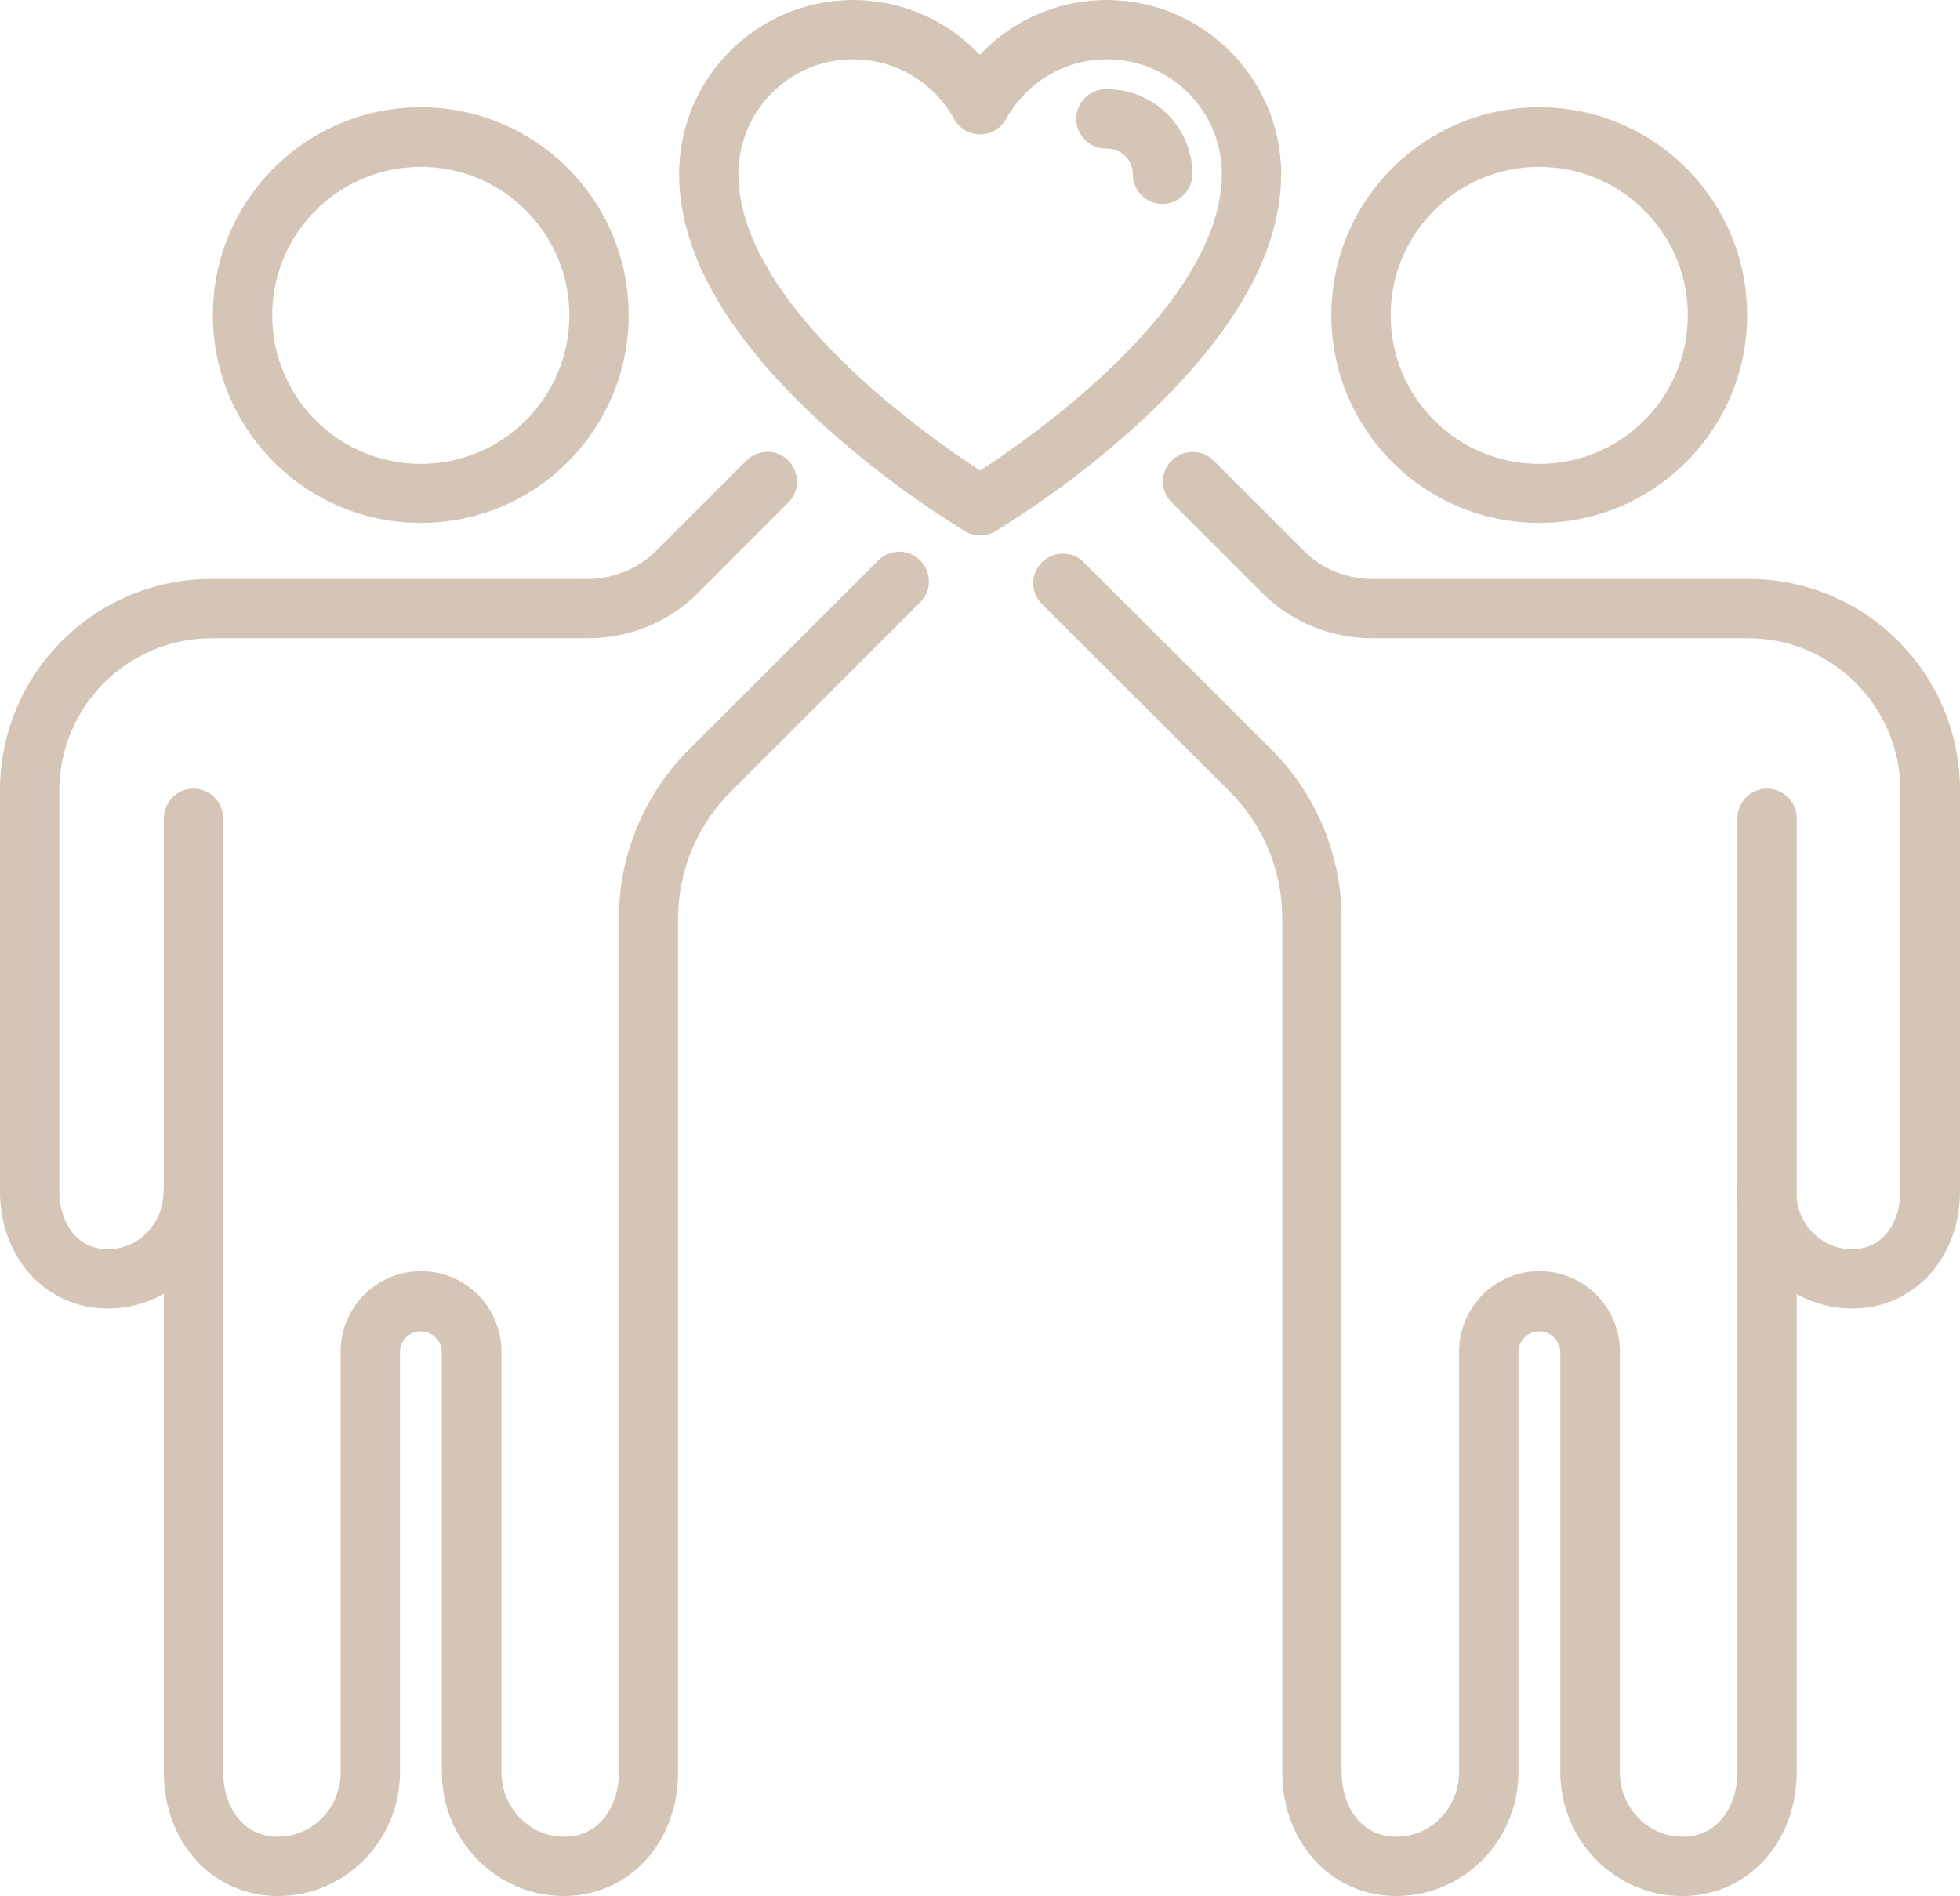<?xml version="1.0" encoding="utf-8"?>
<!-- Generator: Adobe Illustrator 25.4.1, SVG Export Plug-In . SVG Version: 6.00 Build 0)  -->
<svg version="1.1" id="Livello_1" xmlns="http://www.w3.org/2000/svg" xmlns:xlink="http://www.w3.org/1999/xlink" x="0px" y="0px"
	 viewBox="0 0 707.1 684.2" style="enable-background:new 0 0 707.1 684.2;" xml:space="preserve">
<style type="text/css">
	.st0{fill:#D4C5B6;}
</style>
<g id="Livello_2_00000116235859641561589680000009214377794903865777_">
	<g id="Layer_1">
		<path class="st0" d="M151.8,188.7c-41.4,0-75-33.6-75-75s33.6-75,75-75s75,33.6,75,75C226.8,155.1,193.2,188.7,151.8,188.7z
			 M151.8,60.2c-29.6,0-53.6,24-53.6,53.6s24,53.6,53.6,53.6c29.6,0,53.6-24,53.6-53.6C205.4,84.2,181.4,60.2,151.8,60.2z"/>
		<path class="st0" d="M203.4,684.2c-24.3,0-44-20.1-44-44.7V487.7c-0.2-4.2-3.7-7.4-7.8-7.3c-4,0.1-7.1,3.3-7.3,7.3v151.8
			c0,24.7-19.8,44.7-44,44.7c-23.5,0-41.2-19.2-41.2-44.7v-186c0-0.1,0-0.1,0-0.2V295c0.2-5.9,5.1-10.6,11-10.4
			c5.7,0.2,10.2,4.7,10.4,10.4v344.5c0,11.2,6.2,23.3,19.8,23.3c12.5,0,22.6-10.5,22.6-23.3V487.7c0-16,13-29,29-29s29,13,29,29
			v151.8c0,12.8,10.1,23.3,22.6,23.3c13.6,0,19.8-12.1,19.8-23.3V453.3c0-0.1,0-0.1,0-0.2V331.5c-0.1-22.9,9.1-44.9,25.3-61.1
			l67.6-67.5c3.8-4.5,10.6-5.1,15.1-1.3c4.5,3.8,5.1,10.6,1.3,15.1c-0.4,0.5-0.9,0.9-1.4,1.4l-67.5,67.5
			c-12.2,12.2-19.1,28.7-19.1,46v308C244.6,665,226.9,684.2,203.4,684.2z"/>
		<path class="st0" d="M38.9,472.2C16.7,472.2,0,454,0,430V285.2c0-42.1,34.2-76.3,76.3-76.3h135.8c9.3,0,18.2-3.7,24.7-10.2
			l32.5-32.5c4.2-4.2,11-4.2,15.1,0s4.2,11,0,15.1L252,213.8c-10.5,10.6-24.9,16.5-39.8,16.5H76.3c-30.3,0.1-54.8,24.6-54.9,54.9
			V430c0,10,5.5,20.8,17.5,20.8C50,450.8,59,441.5,59,430c0.2-5.9,5.1-10.6,11-10.4c5.7,0.2,10.2,4.7,10.4,10.4
			C80.5,453.3,61.8,472.2,38.9,472.2z"/>
		<path class="st0" d="M555.3,188.7c-41.4,0-75-33.6-75-75s33.6-75,75-75s75,33.6,75,75C630.3,155.1,596.7,188.7,555.3,188.7z
			 M555.3,60.2c-29.6,0-53.6,24-53.6,53.6s24,53.6,53.6,53.6s53.6-24,53.6-53.6C608.9,84.2,584.9,60.2,555.3,60.2z"/>
		<path class="st0" d="M606.9,684.2c-24.3,0-44-20.1-44-44.7V487.7c-0.2-4.2-3.7-7.4-7.8-7.3c-4,0.1-7.1,3.3-7.3,7.3v151.8
			c0,24.7-19.8,44.7-44,44.7c-23.5,0-41.2-19.2-41.2-44.7v-308c0-17.2-6.8-33.8-19.1-46L375.9,218c-4.2-4.2-4.2-11,0-15.1
			s11-4.2,15.1,0l67.6,67.5c16.3,16.2,25.4,38.2,25.4,61.1v308c0,11.2,6.2,23.3,19.8,23.3c12.5,0,22.6-10.5,22.6-23.3V487.7
			c0-16,13-29,29-29s29,13,29,29v151.8c0,12.8,10.1,23.3,22.6,23.3c13.6,0,19.8-12.1,19.8-23.3V295c0.2-5.9,5.1-10.6,11-10.4
			c5.7,0.2,10.2,4.7,10.4,10.4v344.5C648.1,665,630.4,684.2,606.9,684.2z"/>
		<path class="st0" d="M668.2,472.2c-22.9,0-41.6-18.9-41.6-42.2c0-5.9,4.8-10.7,10.7-10.7s10.7,4.8,10.7,10.7c0,0,0,0,0,0
			c0,11.5,9,20.8,20.1,20.8c12,0,17.5-10.8,17.5-20.8V285.2c-0.1-30.3-24.6-54.8-54.9-54.9H495c-15,0-29.3-5.9-39.8-16.5l-32.5-32.5
			c-4.2-4.2-4.2-11,0-15.1s11-4.2,15.1,0l0,0l32.5,32.5c6.5,6.6,15.4,10.2,24.7,10.2h135.8c42.1,0,76.3,34.2,76.3,76.3V430
			C707.1,454,690.4,472.2,668.2,472.2z"/>
		<path class="st0" d="M353.6,193.2c-2,0-3.9-0.5-5.6-1.6l-2.4-1.5l0,0c-18.2-11.4-35.3-24.4-51-39C261.7,120.5,245,90.7,245,62.8
			C245,28.1,273.2,0,307.8,0c17.3,0,33.9,7.2,45.7,19.8c23.8-25.3,63.5-26.5,88.8-2.7C455,29,462.2,45.5,462.2,62.8
			c0,27.9-16.7,57.6-49.7,88.4c-15.7,14.6-32.8,27.6-51,39l-2.4,1.5C357.5,192.7,355.5,193.2,353.6,193.2z M307.8,21.4
			c-22.9,0-41.4,18.5-41.4,41.4c0,47.9,71.2,96.7,87.2,107c16-10.3,87.2-59.1,87.2-107c0-22.9-18.6-41.4-41.5-41.4
			c-15.1,0-29,8.3-36.3,21.5c-1.9,3.4-5.5,5.6-9.4,5.6l0,0c-3.9,0-7.5-2.1-9.4-5.6C336.9,29.7,323,21.4,307.8,21.4z"/>
		<path class="st0" d="M419.4,73.6c-5.9,0-10.7-4.8-10.7-10.7c0,0,0,0,0,0c0-5.2-4.2-9.3-9.4-9.3l0,0c-5.9,0.2-10.9-4.5-11-10.4
			c-0.2-5.9,4.5-10.9,10.4-11c0.2,0,0.4,0,0.7,0c17,0,30.8,13.8,30.8,30.8C430.1,68.7,425.3,73.5,419.4,73.6z"/>
	</g>
</g>
</svg>
